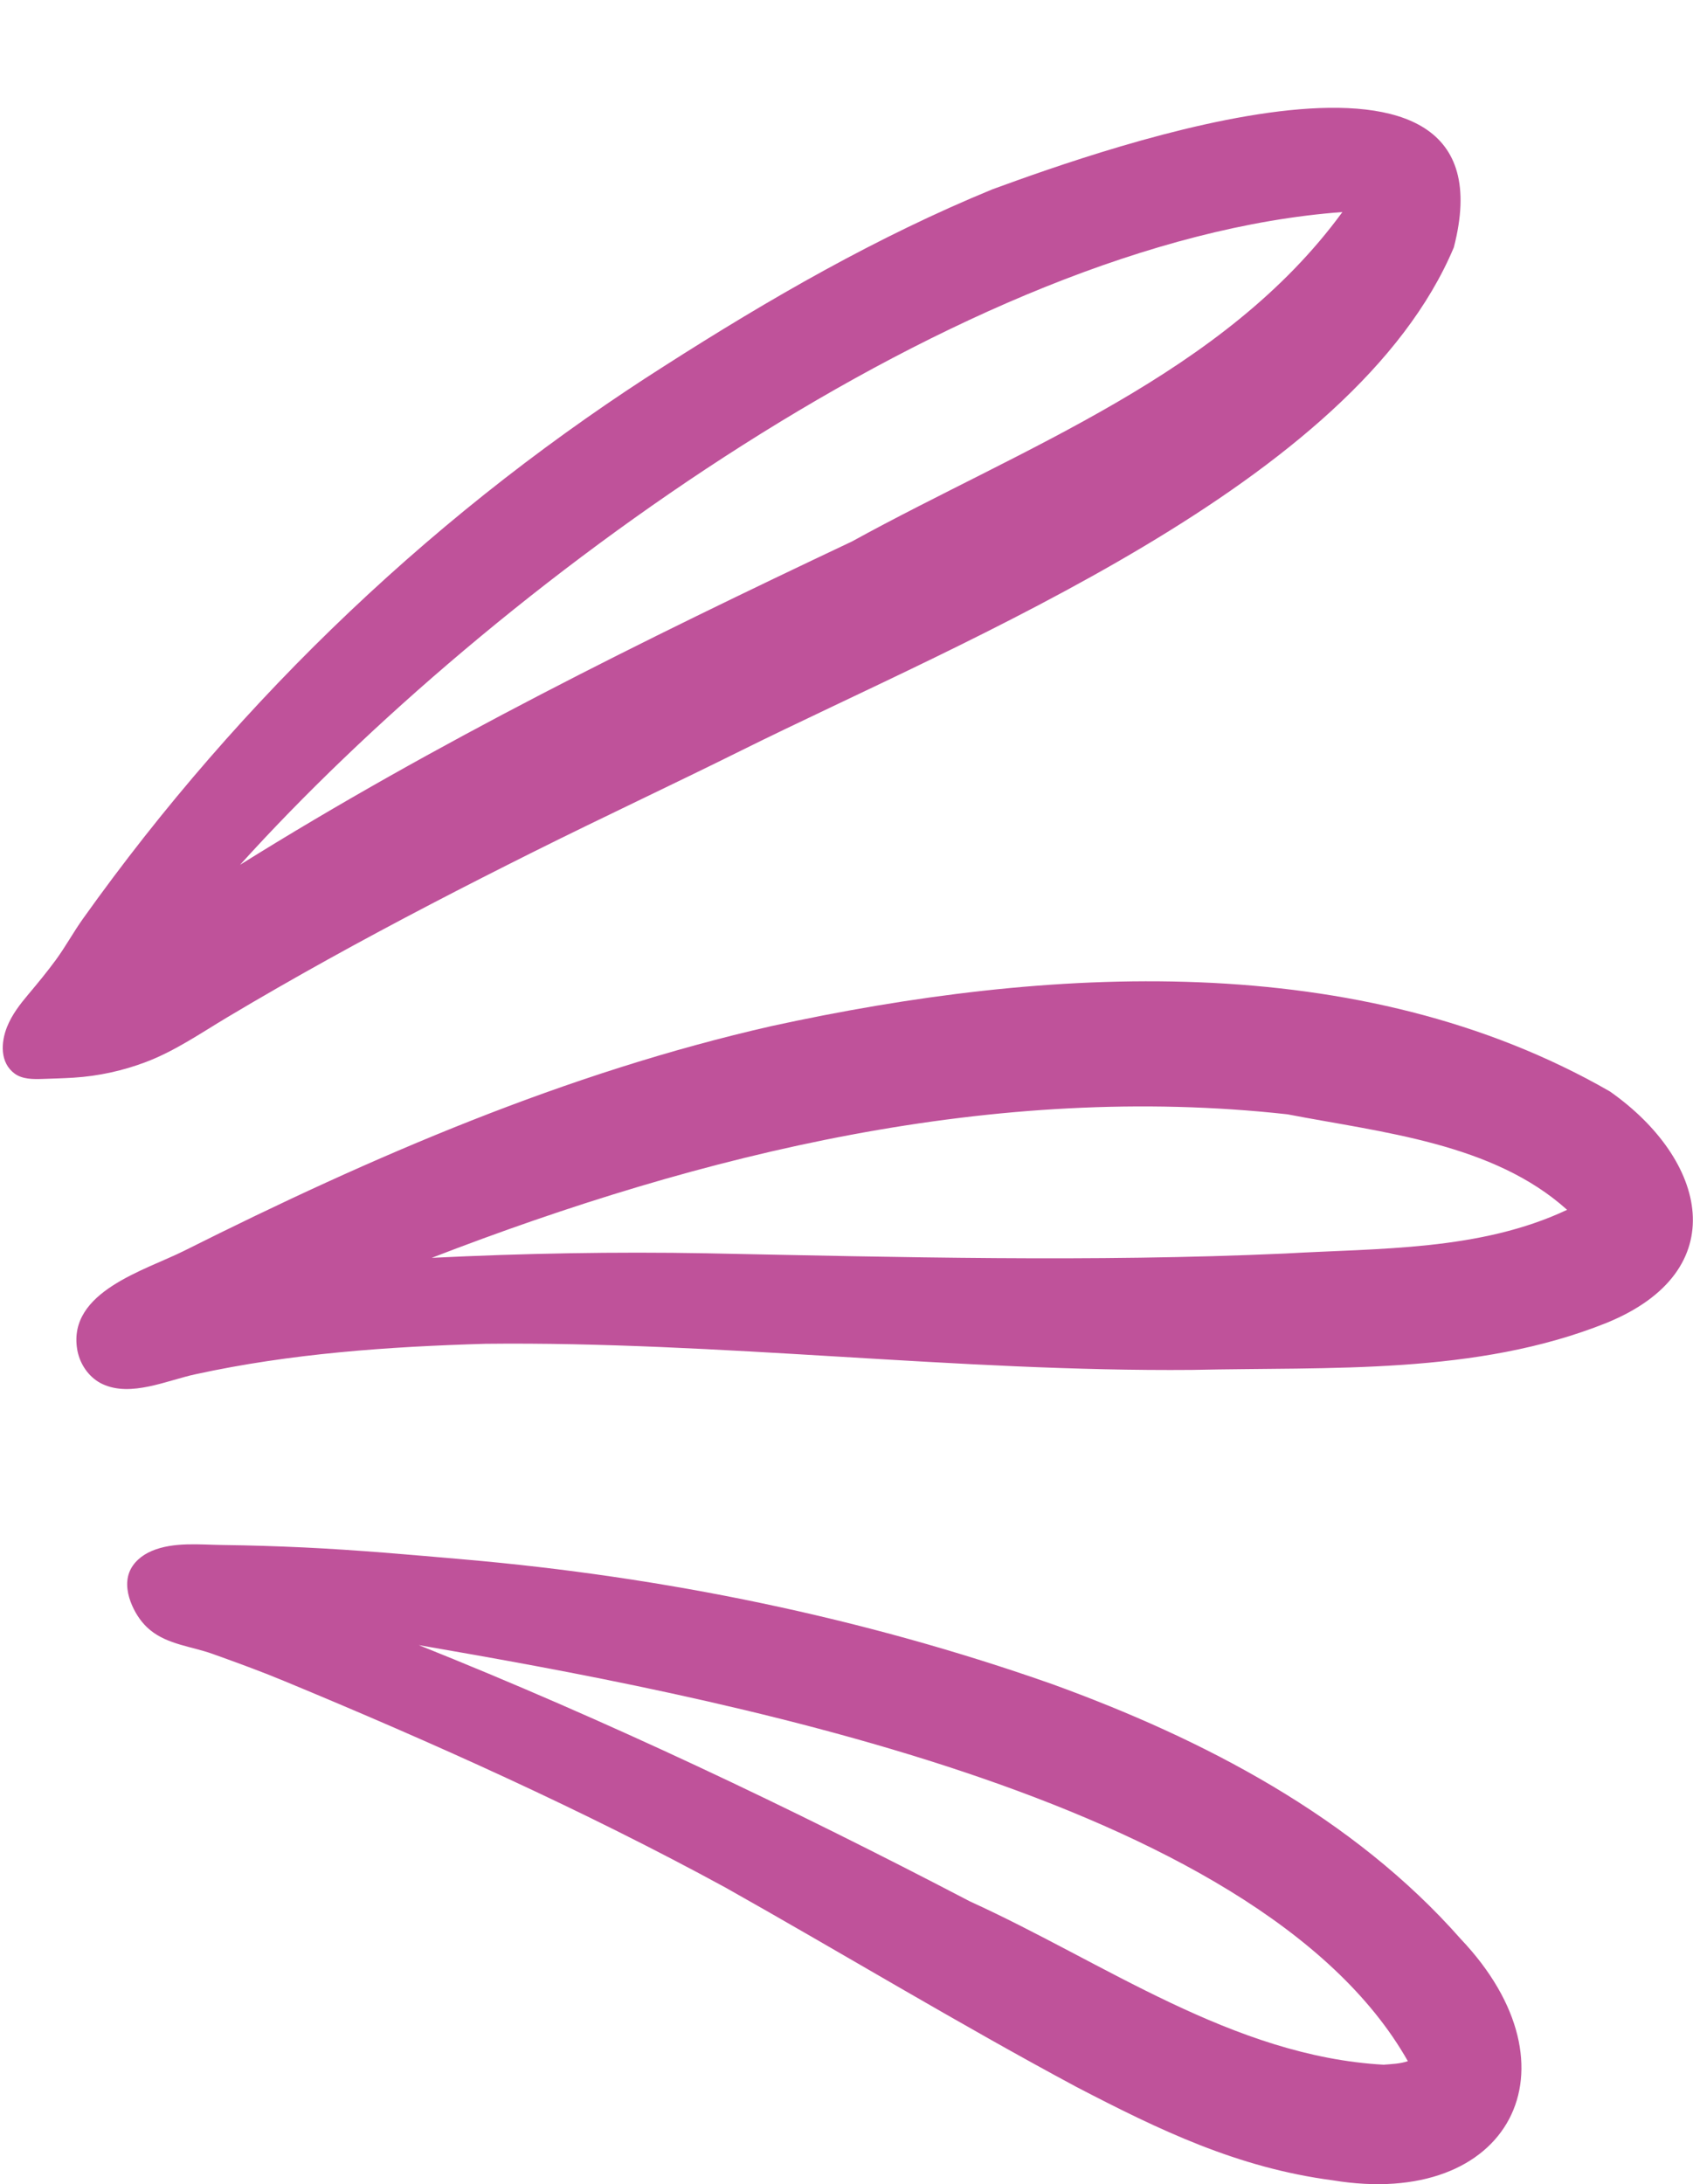 <?xml version="1.0" encoding="UTF-8" standalone="no"?><svg xmlns="http://www.w3.org/2000/svg" xmlns:xlink="http://www.w3.org/1999/xlink" fill="#bf529a" height="397.1" preserveAspectRatio="xMidYMid meet" version="1" viewBox="-0.5 -19.6 307.9 397.1" width="307.9" zoomAndPan="magnify"><defs><clipPath id="a"><path d="M 13 158 L 307.379 158 L 307.379 233 L 13 233 Z M 13 158"/></clipPath><clipPath id="b"><path d="M 22 261 L 277 261 L 277 377.5 L 22 377.5 Z M 22 261"/></clipPath></defs><g><g id="change1_1"><path d="M 43.164 137.625 C 78.805 115.371 116.52 96.773 154.449 78.84 C 185.488 61.77 222.117 48.414 243.637 18.953 C 174.609 24.062 88.684 87.27 43.164 137.625 Z M 2.168 175.594 C -0.535 173.605 -0.355 169.941 0.785 167.09 C 1.664 164.895 3.129 162.988 4.652 161.184 C 6.383 159.125 8.098 157.051 9.676 154.891 C 11.434 152.484 12.863 149.852 14.594 147.426 C 18.184 142.387 21.895 137.438 25.719 132.578 C 33.363 122.879 41.473 113.547 50.012 104.625 C 58.547 95.711 67.516 87.211 76.875 79.168 C 86.25 71.109 96.02 63.516 106.141 56.418 C 110.805 53.145 115.547 49.977 120.359 46.922 C 139.391 34.75 159.066 23.406 180.004 14.812 C 200.441 7.355 275.578 -19.574 263.902 25.379 C 245.773 68.52 174.836 96.73 134.398 116.805 C 121.852 123.035 109.152 128.969 96.613 135.227 C 84.02 141.516 71.512 147.98 59.199 154.801 C 53.039 158.215 46.93 161.715 40.887 165.32 C 36.02 168.227 31.344 171.473 26.012 173.492 C 21.816 175.082 17.383 176.047 12.906 176.328 C 11.027 176.445 9.133 176.496 7.25 176.559 C 5.559 176.613 3.602 176.641 2.168 175.594"/></g><g clip-path="url(#a)" id="change1_2"><path d="M 127.969 208.258 C 163.023 208.965 198.133 209.879 233.203 208.301 C 250.375 207.312 268.633 207.828 284.504 200.355 C 271.008 188.219 250.883 186.312 233.645 182.992 C 180.543 177.105 127.312 190.039 78.016 209.086 C 94.652 208.266 111.312 207.957 127.969 208.258 Z M 13.707 226.512 C 13.637 226.246 13.578 225.98 13.535 225.711 C 11.82 215.219 25.855 211.383 33.031 207.785 C 67.215 190.645 102.488 175.418 139.906 166.93 C 189.691 156.086 246.691 152.633 292.297 178.84 C 309.934 191.234 314.965 211.41 291.68 220.91 C 267.934 230.43 241.461 228.891 216.316 229.461 C 173.82 229.824 130.02 224.238 87.793 224.711 C 70.102 225.23 52.406 226.469 35.074 230.246 C 29.906 231.344 23.297 234.473 18.105 232.02 C 15.91 230.98 14.32 228.863 13.707 226.512"/></g><g clip-path="url(#b)" id="change1_3"><path d="M 251.137 355.781 C 252.617 355.664 254.121 355.613 255.543 355.137 C 228.16 306.789 127.469 288.457 75.664 279.496 C 109.922 293.199 143.23 309.035 175.922 326.102 C 200.266 337.168 223.719 354.246 251.137 355.781 Z M 241.871 376.797 C 224.496 374.512 210.297 367.629 195.305 359.84 C 173.867 348.352 152.316 335.309 131.414 323.559 C 105.555 309.477 78.211 297.223 51.129 286 C 46.879 284.238 42.508 282.648 38.18 281.098 C 34.383 279.734 30.043 279.406 26.816 276.766 C 25.371 275.586 24.281 274.008 23.531 272.301 C 22.703 270.422 22.281 268.246 22.992 266.32 C 23.668 264.488 25.297 263.133 27.098 262.375 C 31.078 260.695 35.82 261.238 40.027 261.293 C 44.941 261.352 49.855 261.508 54.766 261.738 C 64.48 262.199 74.152 263.07 83.844 263.91 C 120.246 267.074 156.391 274.449 190.883 286.594 C 218.352 296.562 245.594 310.723 265.145 332.906 C 287.504 356.449 274.035 382.098 241.871 376.797"/></g></g></svg>